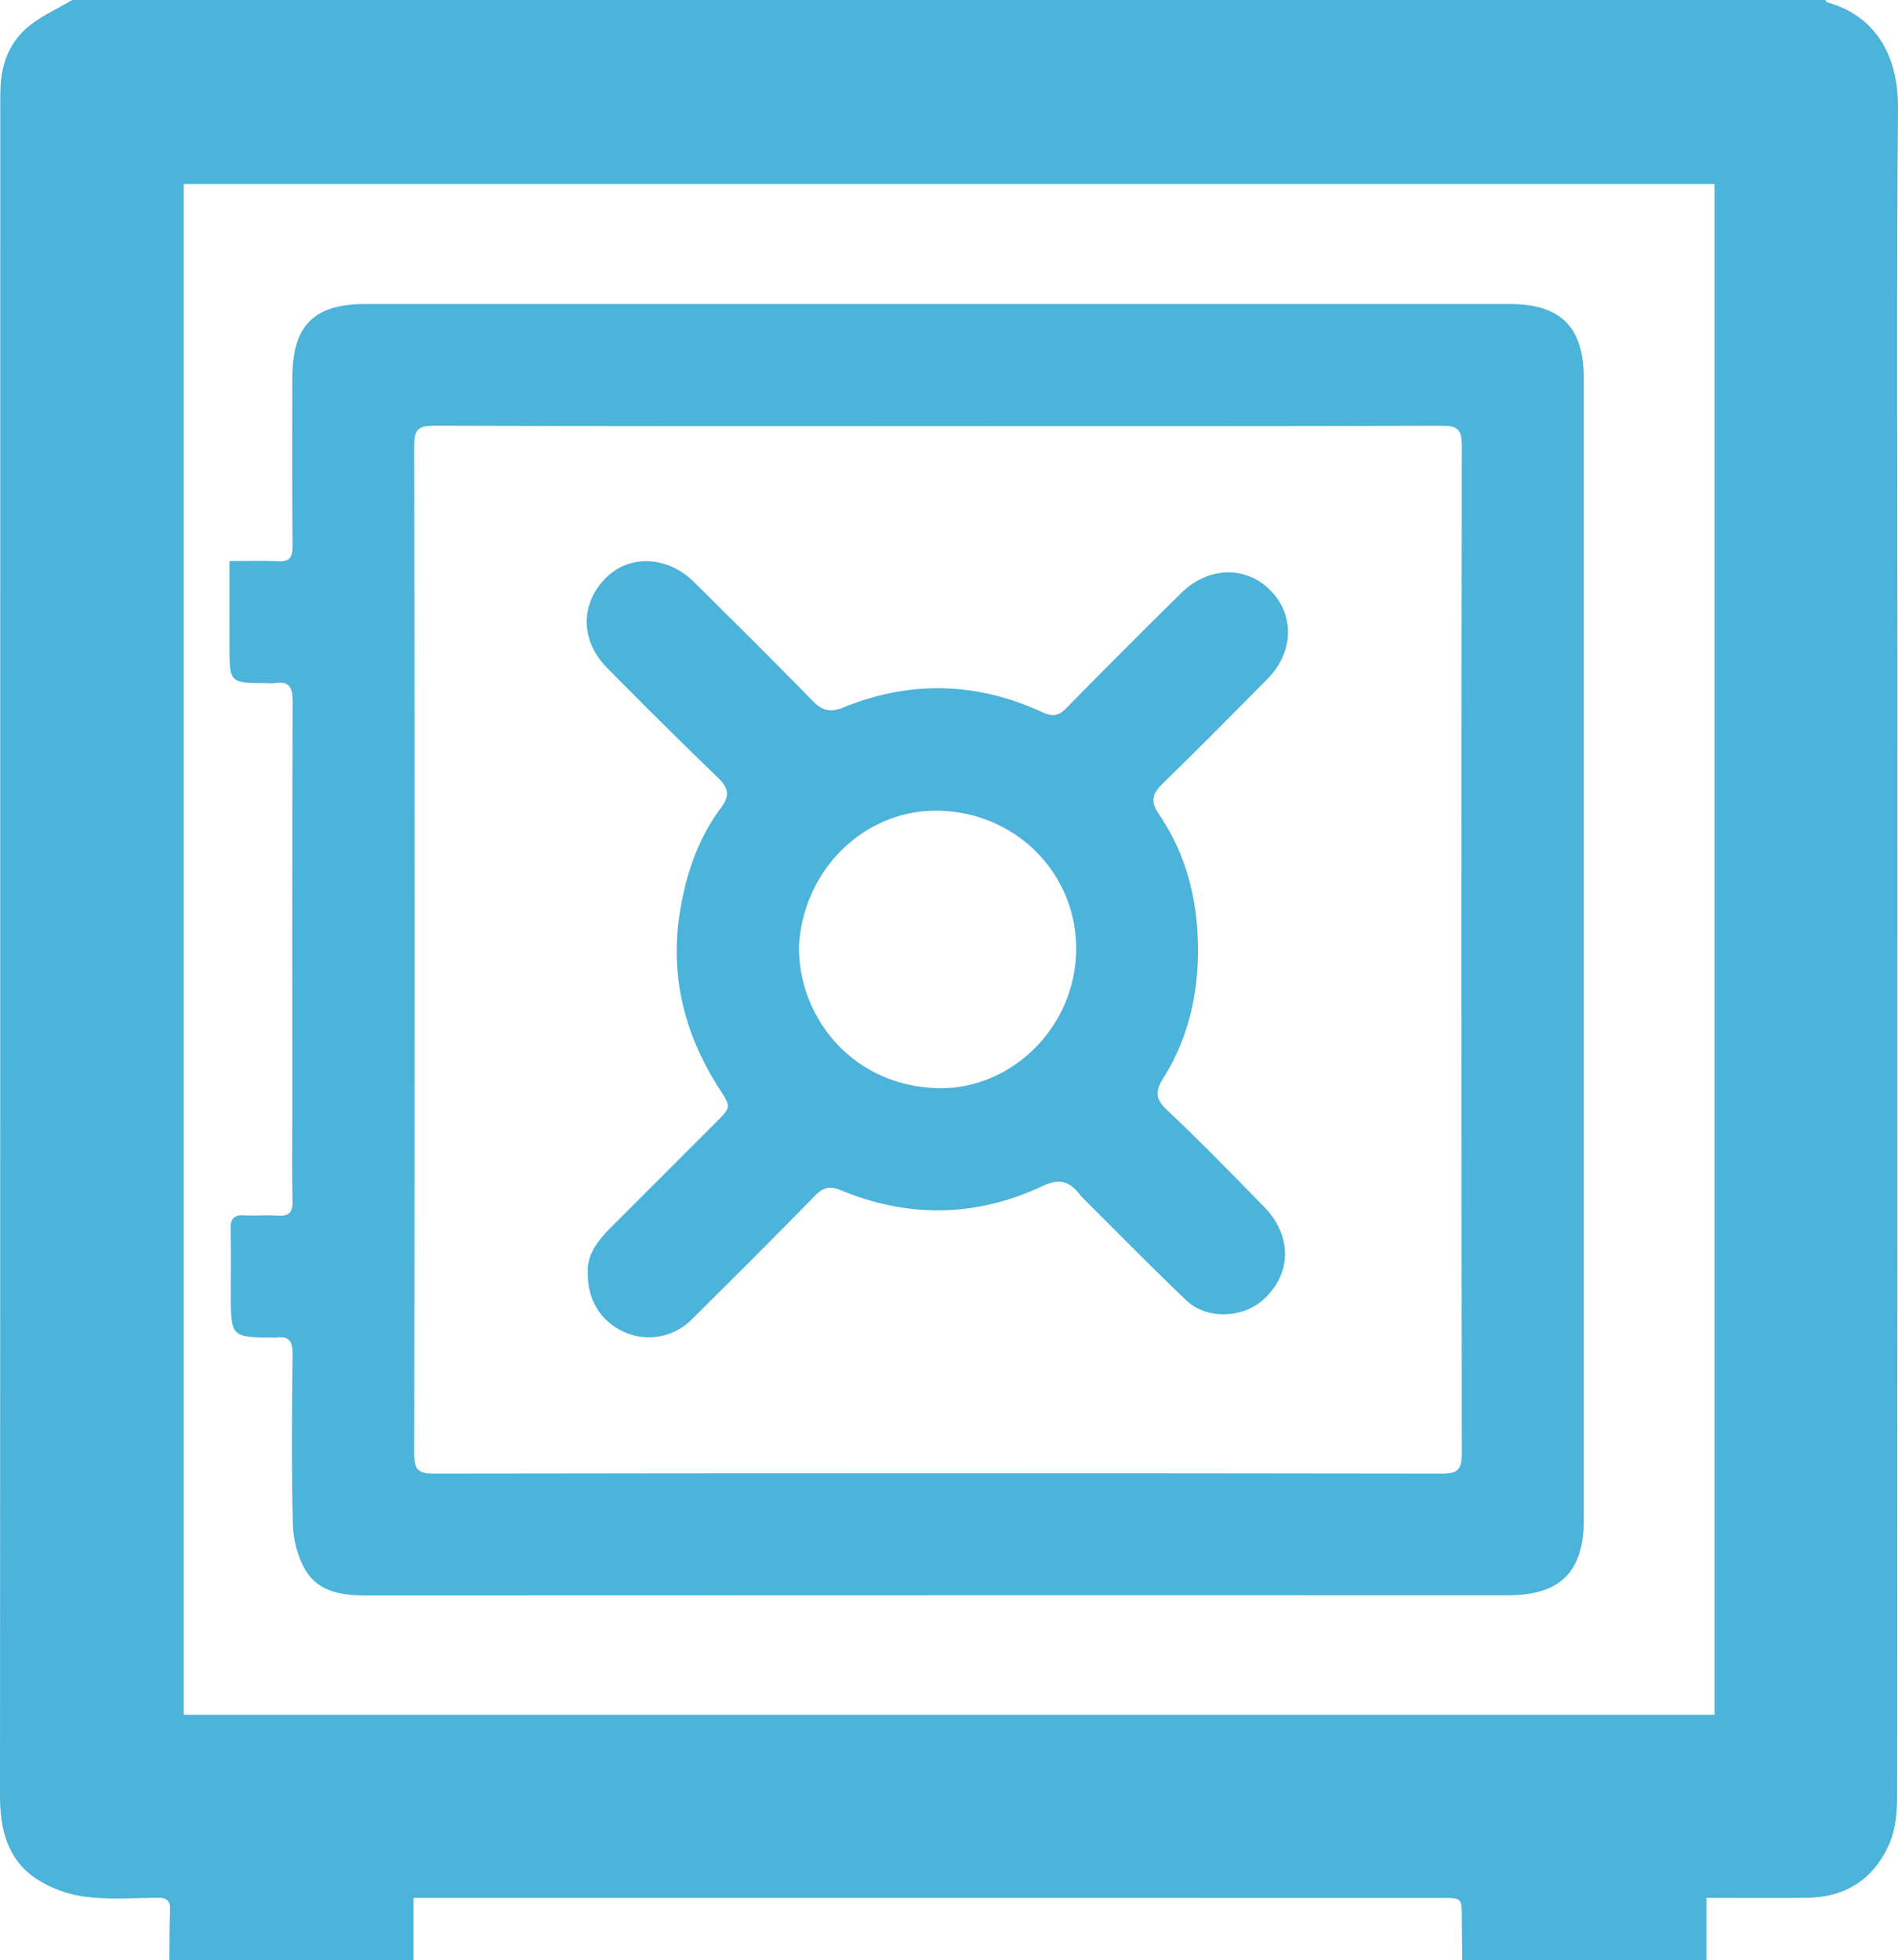 <svg xmlns="http://www.w3.org/2000/svg" width="182.853" height="188.788" viewBox="9.804 9.412 182.853 188.788"><path fill="#4CB3DB" d="M174.2 198.2h-23.523c-.016-1.354-.034-2.71-.04-4.064-.006-1.926 0-1.926-1.978-1.926-32.433-.005-64.862-.005-97.296-.005H49.64v5.995H26.121c.02-1.604 0-3.212.07-4.819.04-.947-.364-1.207-1.25-1.191-2.311.028-4.647.205-6.923-.092-1.619-.203-3.333-.815-4.688-1.712-2.809-1.853-3.526-4.761-3.526-8.022.03-54.268.02-108.542.025-162.806 0-.603-.005-1.21.025-1.808.105-2.321.946-4.368 2.739-5.822 1.255-1.011 2.774-1.688 4.174-2.515h168.89c.06.074.104.199.18.219 4.543 1.275 6.863 4.976 6.819 10.22-.15 17.582-.055 35.163-.055 52.74 0 36.568.004 73.136-.025 109.701-.006 1.524-.115 3.179-.692 4.558-1.444 3.453-4.184 5.301-7.987 5.346-3.203.033-6.401.007-9.697.007v5.996zM27.502 27.143v147.431h147.479V27.143H27.502z"/><path fill="#4CB3DB" d="M31.91 63.452c1.708 0 3.208-.056 4.702.019 1.066.049 1.379-.359 1.374-1.4-.04-5.423-.024-10.852-.019-16.281.005-5.01 2.066-7.097 7.032-7.097h110.226c4.951 0 7.162 2.216 7.162 7.177v109.92c0 5.002-2.266 7.267-7.263 7.267-36.69.012-73.378 0-110.07.021-2.315 0-4.571-.328-5.822-2.436-.747-1.265-1.176-2.894-1.21-4.369-.14-5.474-.096-10.957-.031-16.436.015-1.254-.359-1.777-1.608-1.593-.05.011-.1 0-.154 0-4.189-.03-4.189-.03-4.189-4.3 0-2.063.04-4.123-.02-6.182-.02-.996.349-1.354 1.325-1.295 1.056.061 2.117-.05 3.163.03 1.105.079 1.514-.283 1.479-1.435-.069-2.765-.019-5.528-.019-8.293 0-13.269-.021-26.537.029-39.811.005-1.364-.338-1.982-1.753-1.758-.244.041-.502.005-.752.005-3.581-.005-3.581-.005-3.581-3.655l-.001-8.098zm68.398-13.001c-16.227 0-32.458.021-48.69-.039-1.544-.005-1.917.413-1.912 1.933.044 32.359.044 64.721 0 97.086-.005 1.528.403 1.922 1.933 1.916 32.363-.049 64.72-.049 97.085 0 1.549.006 1.912-.434 1.912-1.941-.045-32.363-.05-64.722 0-97.086.006-1.574-.447-1.902-1.938-1.902-16.126.054-32.259.033-48.39.033z"/><path fill="#4CB3DB" d="M66.435 131.8c-.044-1.603 1.017-2.975 2.296-4.243 3.342-3.332 6.674-6.675 10.015-10.012 1.514-1.52 1.5-1.499.335-3.307-3.298-5.135-4.732-10.725-3.806-16.785.567-3.7 1.738-7.232 4.014-10.275.882-1.176.658-1.922-.338-2.883a583.056 583.056 0 0 1-10.688-10.589c-2.604-2.645-2.555-6.241-.005-8.716 2.256-2.186 5.882-2.012 8.387.463 3.815 3.776 7.631 7.556 11.38 11.396.947.967 1.669 1.261 3.074.687 6.405-2.604 12.831-2.435 19.125.473.985.453 1.567.369 2.325-.408a903.39 903.39 0 0 1 11.067-11.082c2.595-2.565 6.271-2.63 8.611-.214 2.32 2.385 2.211 5.941-.313 8.496-3.322 3.357-6.64 6.714-10.026 10.006-1 .971-1.33 1.718-.443 3.018 2.602 3.795 3.707 8.124 3.771 12.655.063 4.54-.892 8.89-3.342 12.781-.764 1.205-.803 1.962.328 3.033 3.213 3.028 6.3 6.2 9.388 9.358 2.722 2.789 2.666 6.434-.06 8.92-2.006 1.822-5.488 1.951-7.445.078-3.371-3.217-6.634-6.549-9.941-9.834a2.893 2.893 0 0 1-.304-.34c-.985-1.271-1.928-1.608-3.626-.817-6.359 2.983-12.9 3.084-19.414.385-1.056-.438-1.704-.265-2.485.538-3.93 4.02-7.91 7.988-11.899 11.941a5.803 5.803 0 0 1-6.43 1.201c-2.296-1.008-3.646-3.13-3.551-5.924zm20.341-31.314c-.085 6.774 4.935 13.269 12.959 13.721 7.088.4 13.517-5.463 13.742-13.053.215-7.068-5.203-13.173-12.689-13.638-7.274-.447-13.534 5.31-14.012 12.97z"/></svg>